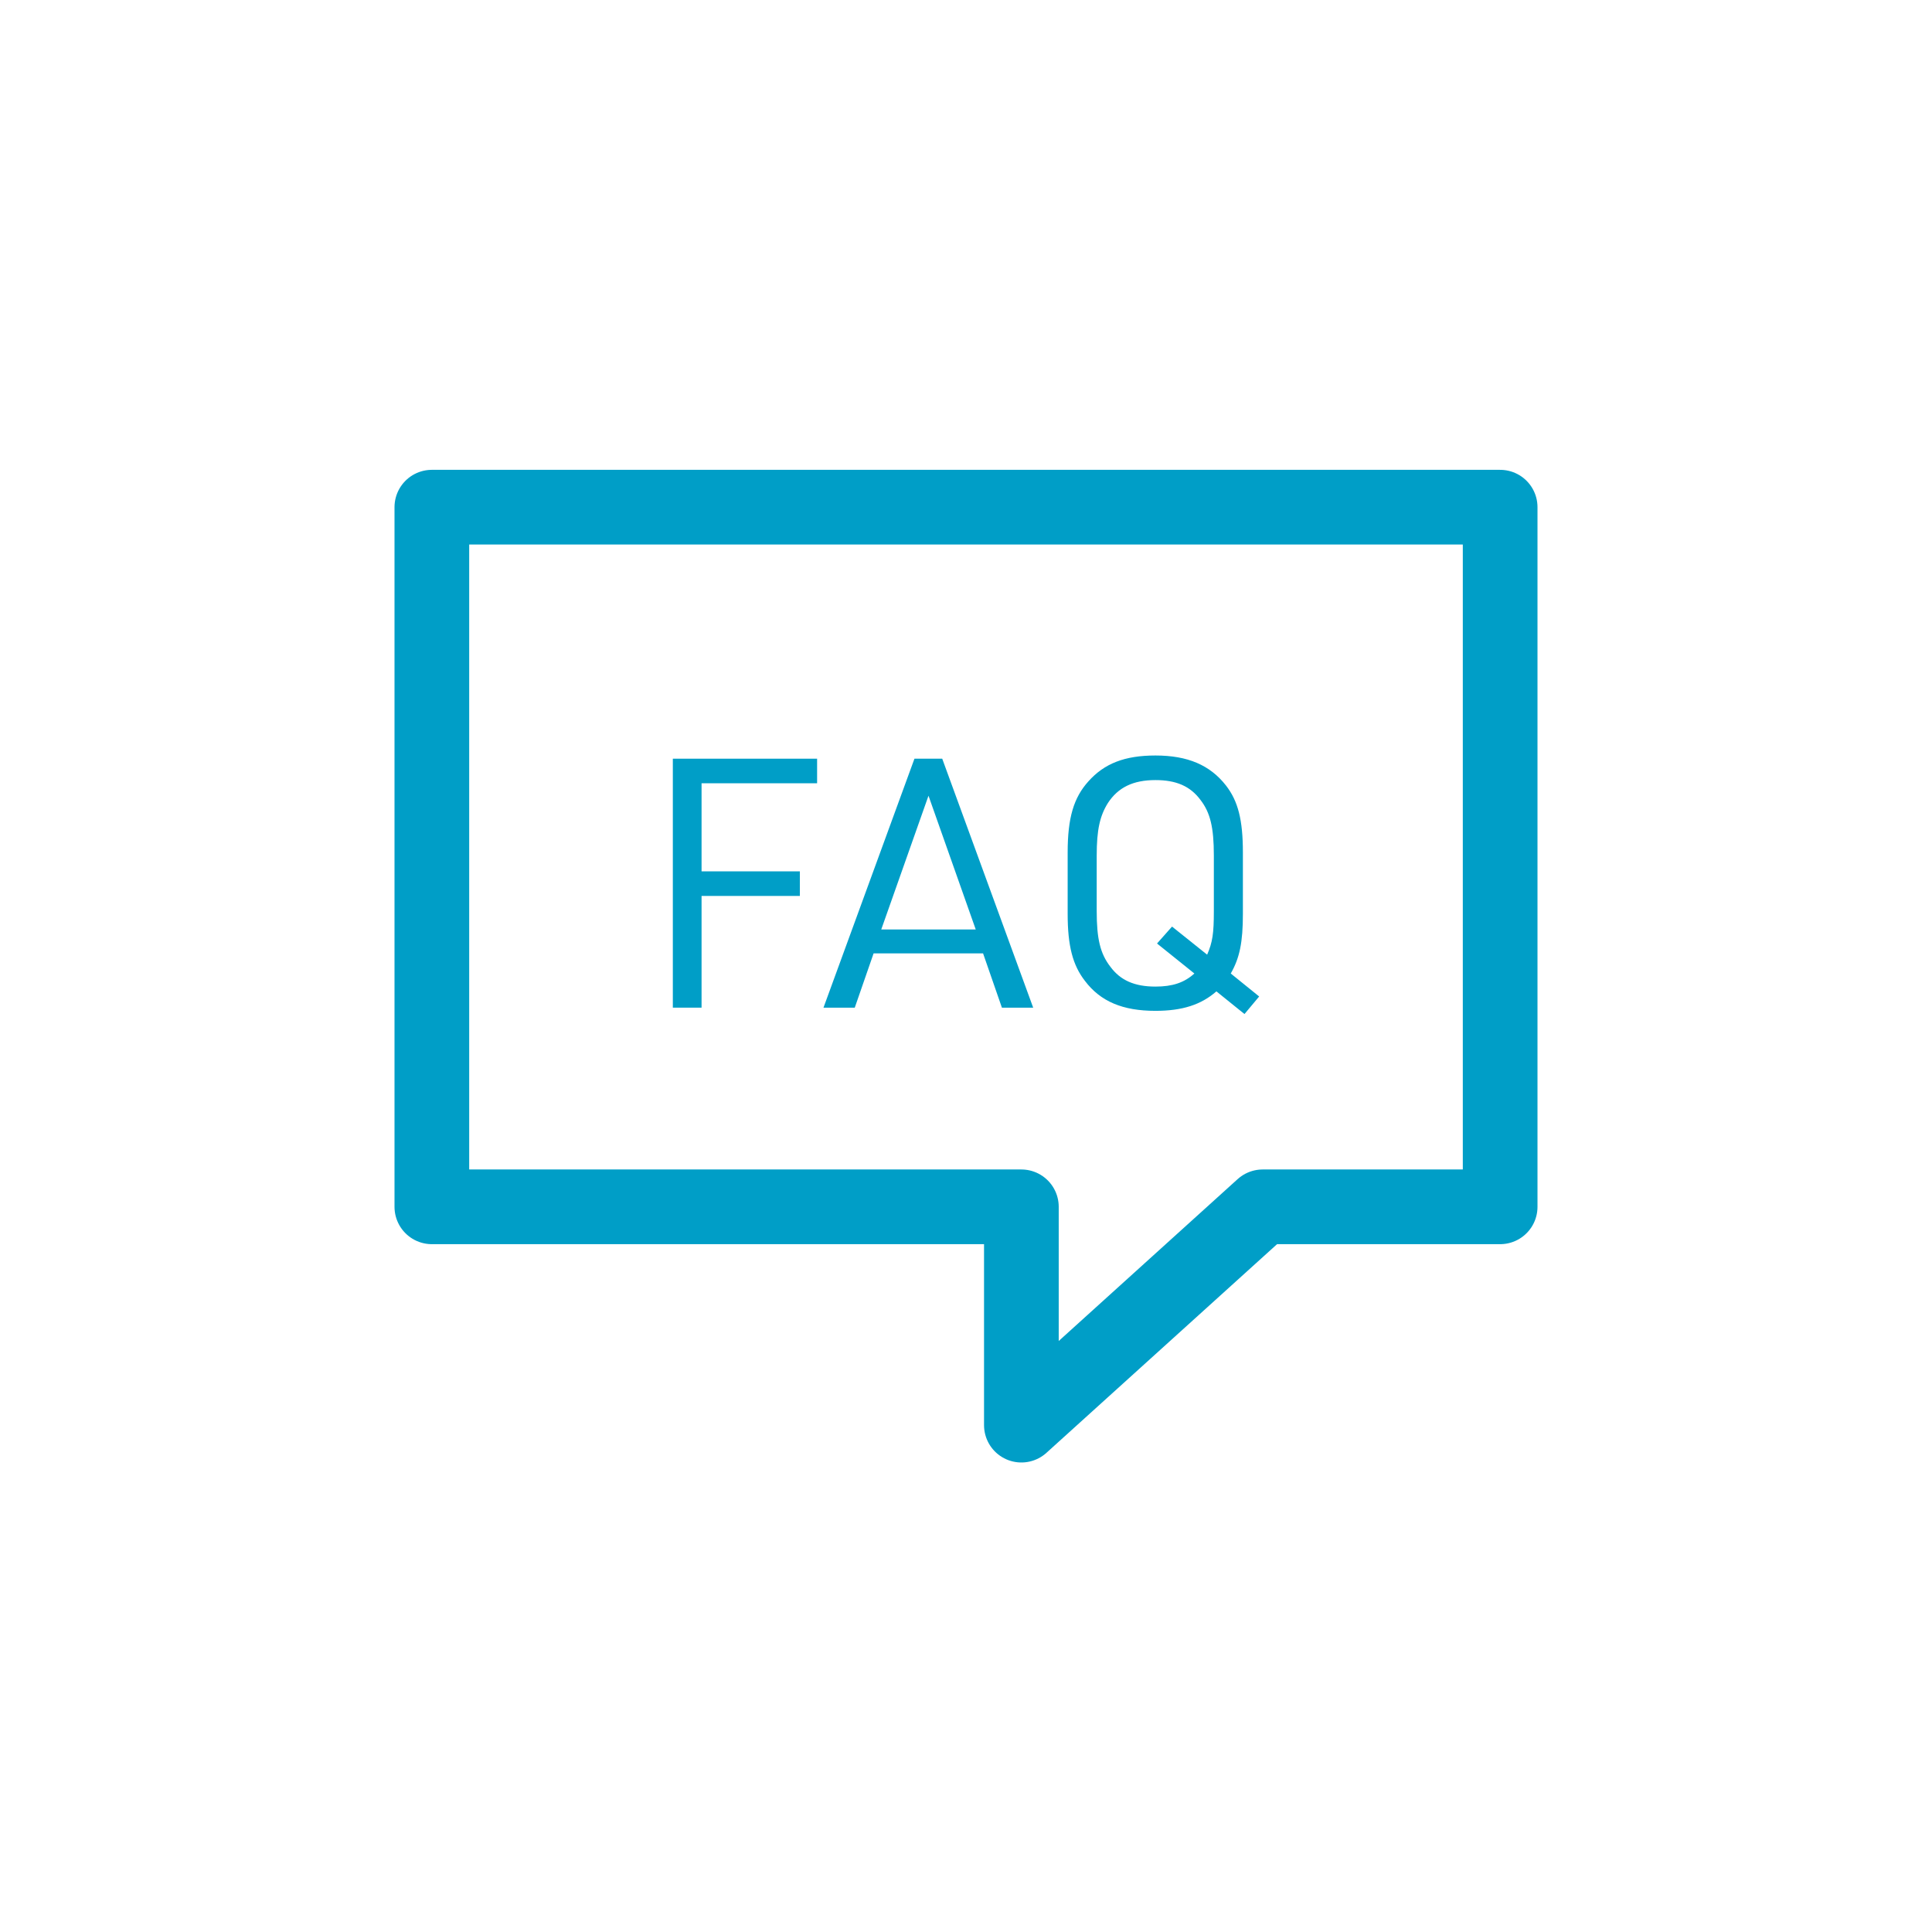 <?xml version="1.0" encoding="UTF-8"?>
<!DOCTYPE svg PUBLIC "-//W3C//DTD SVG 1.1//EN" "http://www.w3.org/Graphics/SVG/1.1/DTD/svg11.dtd">
<!-- Creator: CorelDRAW 2021 (64-Bit) -->
<svg xmlns="http://www.w3.org/2000/svg" xml:space="preserve" width="76px" height="76px" version="1.1" style="shape-rendering:geometricPrecision; text-rendering:geometricPrecision; image-rendering:optimizeQuality; fill-rule:evenodd; clip-rule:evenodd"
viewBox="0 0 60.53 60.53"
 xmlns:xlink="http://www.w3.org/1999/xlink"
 xmlns:xodm="http://www.corel.com/coreldraw/odm/2003">
 <defs>
  <style type="text/css">
   <![CDATA[
    .str0 {stroke:#009EC7;stroke-width:2.34;stroke-linecap:round;stroke-linejoin:round;stroke-miterlimit:10}
    .fil0 {fill:none;fill-rule:nonzero}
    .fil1 {fill:#009EC7;fill-rule:nonzero}
   ]]>
  </style>
 </defs>
 <g id="Layer_x0020_1">
  <polygon class="fil0 str0" points="47,15.89 13.53,15.89 13.53,37.81 32,37.81 32,44.65 39.56,37.81 47,37.81 "/>
  <polygon class="fil1" points="21.08,31.57 21.98,31.57 21.98,28.07 25.06,28.07 25.06,27.3 21.98,27.3 21.98,24.54 25.6,24.54 25.6,23.77 21.08,23.77 "/>
  <path id="_1" class="fil1" d="M30.8 29.87l0.59 1.7 0.98 0 -2.85 -7.8 -0.87 0 -2.85 7.8 0.98 0 0.59 -1.7 3.43 0zm-0.23 -0.75l-2.96 0 1.48 -4.19 1.48 4.19z"/>
  <path id="_2" class="fil1" d="M38.99 31.77l0.46 -0.55 -0.89 -0.72c0.28,-0.49 0.38,-0.98 0.38,-1.87l0 -1.92c0,-1.02 -0.15,-1.61 -0.53,-2.1 -0.5,-0.64 -1.2,-0.94 -2.21,-0.94 -0.96,0 -1.6,0.25 -2.1,0.81 -0.46,0.51 -0.65,1.14 -0.65,2.23l0 1.92c0,1.01 0.16,1.61 0.54,2.1 0.49,0.65 1.19,0.94 2.21,0.94 0.84,0 1.43,-0.19 1.91,-0.61l0.88 0.71zm-1.57 -1.27c-0.32,0.29 -0.69,0.41 -1.22,0.41 -0.66,0 -1.1,-0.2 -1.41,-0.62 -0.32,-0.41 -0.43,-0.88 -0.43,-1.74l0 -1.75c0,-0.8 0.1,-1.24 0.35,-1.64 0.32,-0.49 0.79,-0.72 1.49,-0.72 0.65,0 1.09,0.19 1.41,0.62 0.31,0.4 0.42,0.87 0.42,1.74l0 1.75c0,0.69 -0.04,0.97 -0.21,1.36l-1.1 -0.88 -0.47 0.53 1.17 0.94z"/>
  <path class="fil0" d="M60.53 30.27c0,16.72 -13.57,30.26 -30.28,30.26 -16.71,0 -30.25,-13.54 -30.25,-30.26 0,-16.71 13.54,-30.27 30.25,-30.27 16.71,0 30.28,13.56 30.28,30.27z"/>
 </g>
</svg>
